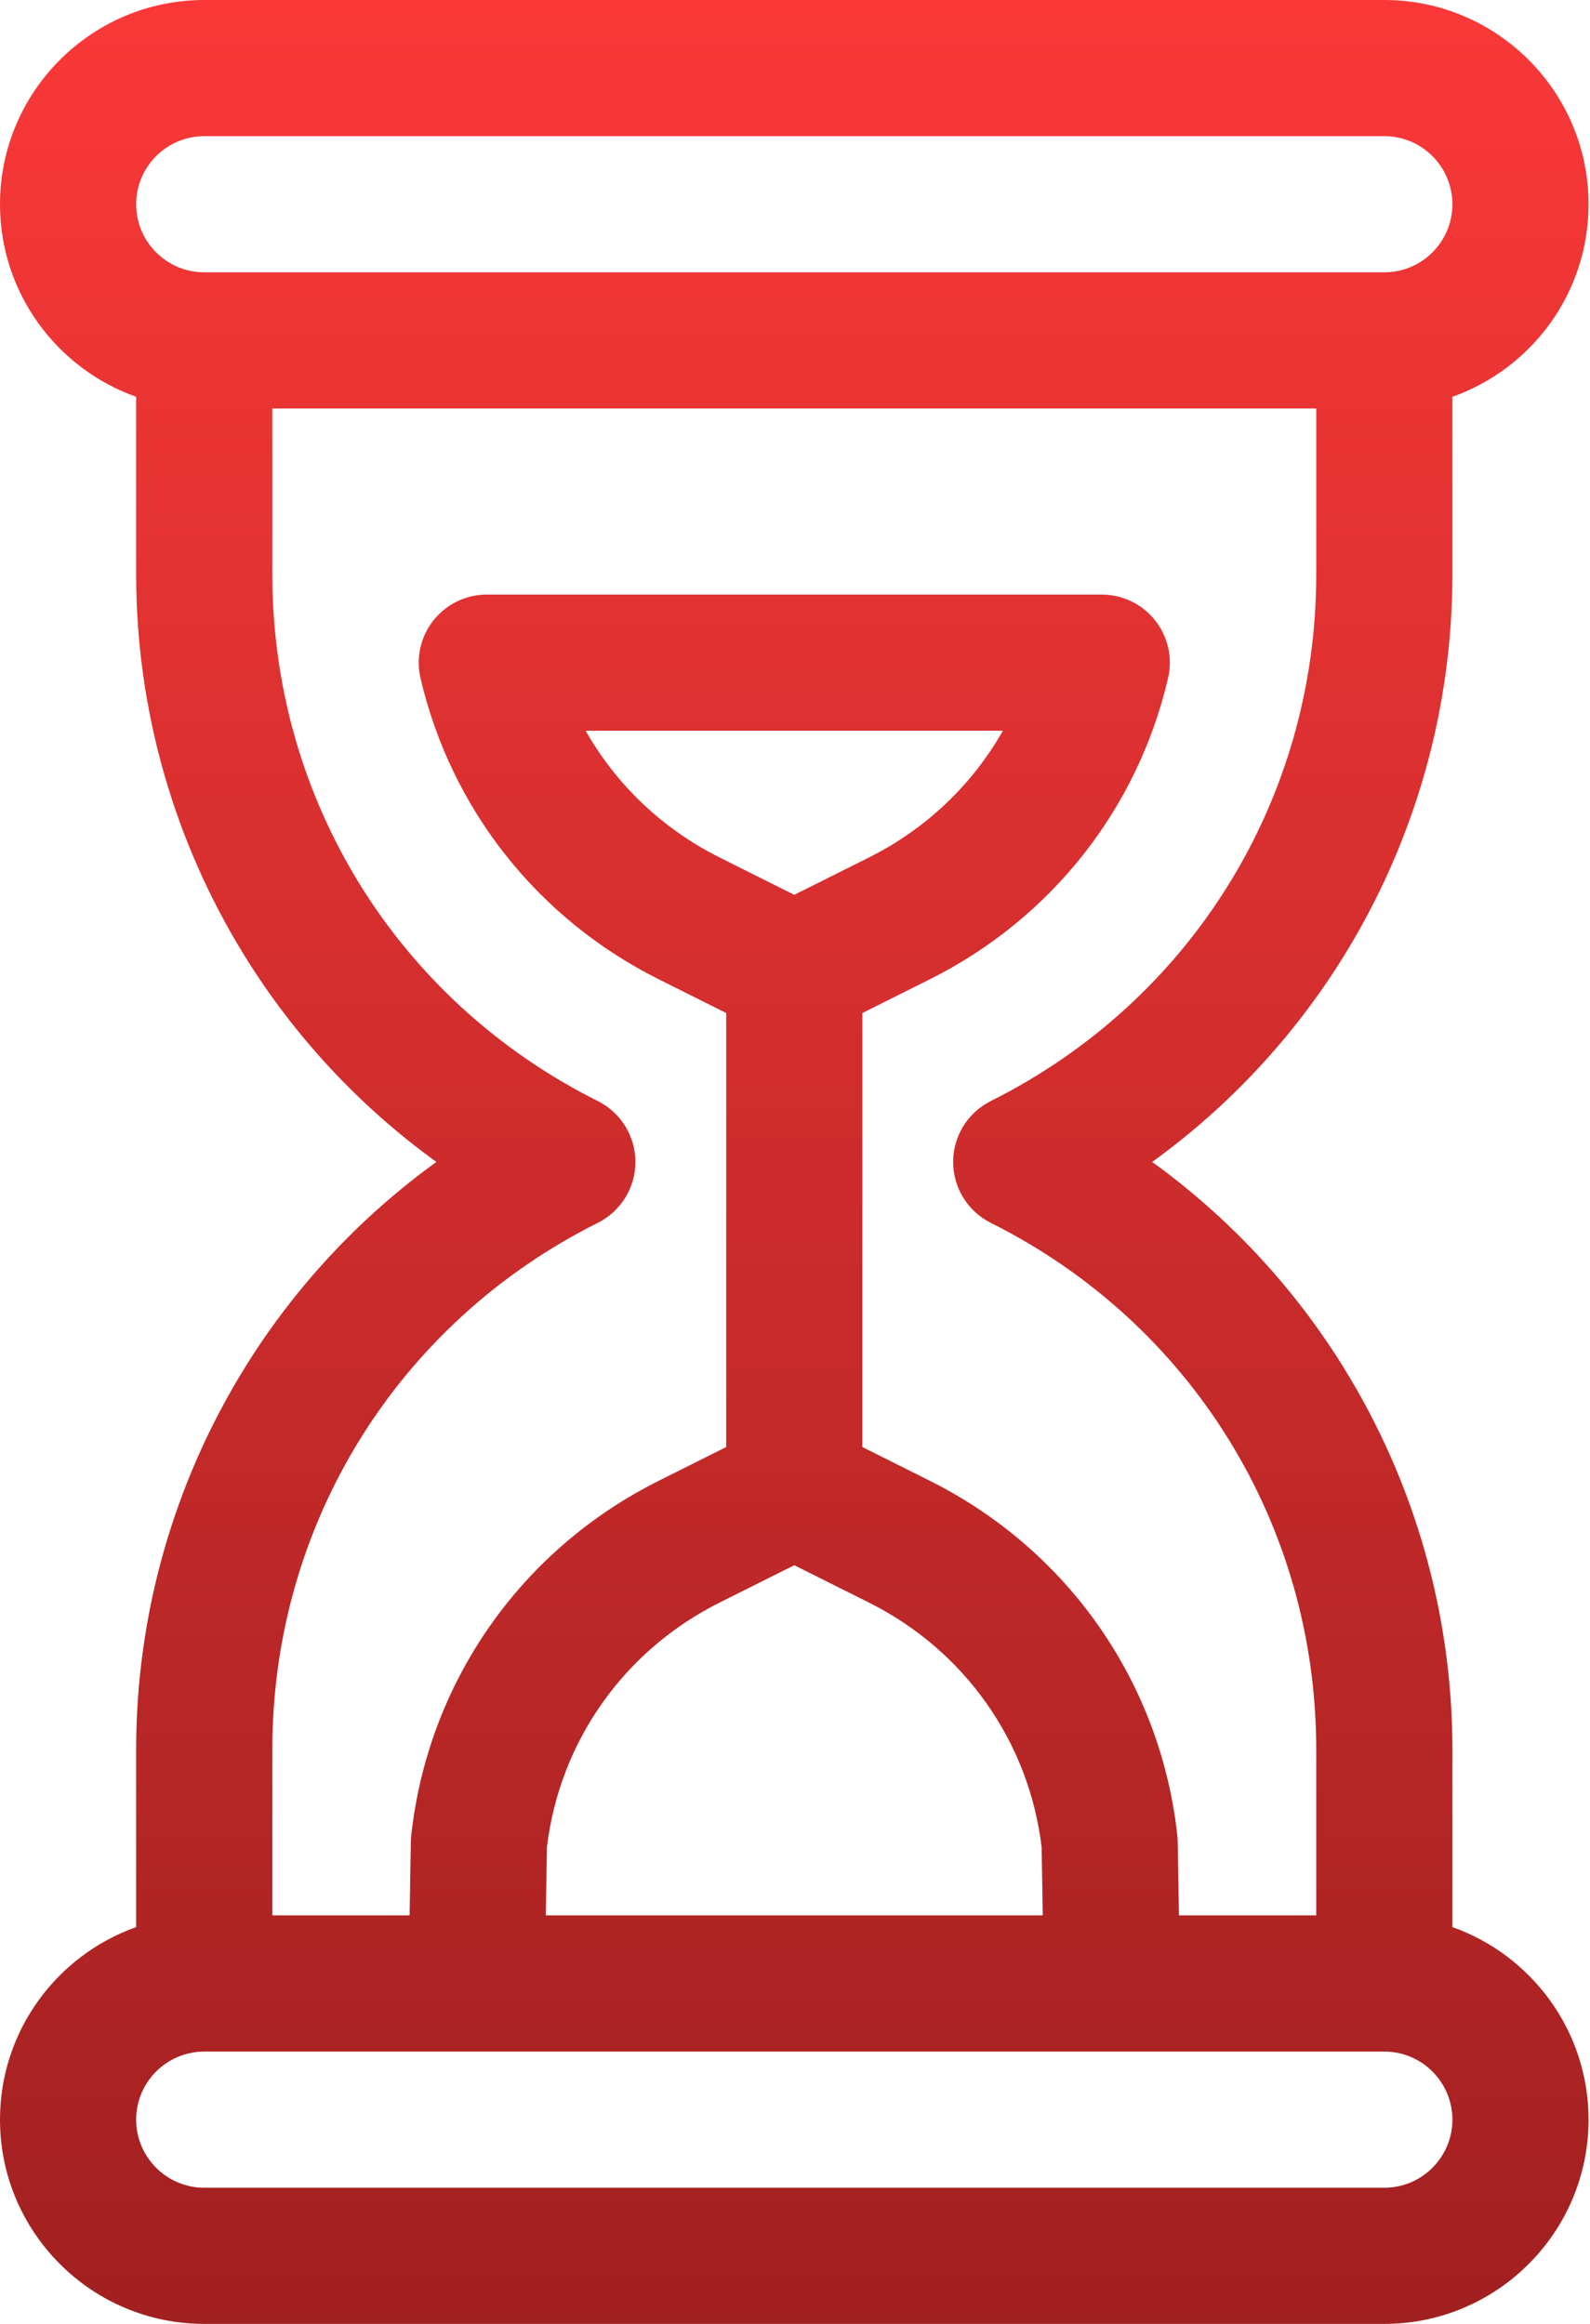 <?xml version="1.0" encoding="UTF-8"?> <svg xmlns="http://www.w3.org/2000/svg" width="104" height="152" viewBox="0 0 104 152" fill="none"> <path d="M95 126.047V114.428C95 105.616 92.551 96.996 87.918 89.499C84.641 84.196 80.372 79.62 75.363 76C80.372 72.38 84.641 67.804 87.918 62.501C92.551 55.004 95 46.384 95 37.572V25.953C100.183 24.115 103.906 19.165 103.906 13.359C103.906 5.993 97.913 0 90.547 0H13.359C5.993 0 0 5.993 0 13.359C0 19.165 3.723 24.115 8.906 25.953V37.572C8.906 46.384 11.355 55.004 15.988 62.501C19.265 67.804 23.535 72.38 28.543 76C23.535 79.62 19.265 84.196 15.988 89.499C11.355 96.996 8.906 105.616 8.906 114.428V126.047C3.723 127.885 0 132.835 0 138.641C0 146.007 5.993 152 13.359 152H90.547C97.913 152 103.906 146.007 103.906 138.641C103.906 132.835 100.183 127.885 95 126.047ZM13.359 8.906H90.547C93.002 8.906 95 10.904 95 13.359C95 15.815 93.002 17.812 90.547 17.812H13.359C10.904 17.812 8.906 15.815 8.906 13.359C8.906 10.904 10.904 8.906 13.359 8.906ZM17.812 114.428C17.812 99.747 25.97 86.549 39.101 79.983C40.609 79.228 41.562 77.687 41.562 76C41.562 74.313 40.609 72.772 39.101 72.017C25.97 65.451 17.812 52.253 17.812 37.572V26.719H86.094V37.572C86.094 52.253 77.936 65.451 64.805 72.017C63.297 72.772 62.344 74.313 62.344 76C62.344 77.687 63.297 79.228 64.805 79.983C77.936 86.549 86.094 99.747 86.094 114.428V125.281H77.114L77.033 120.457C77.031 120.319 77.022 120.182 77.007 120.045C75.908 110.041 69.857 101.372 60.822 96.856L56.406 94.647V66.259L60.821 64.051C68.729 60.099 74.408 52.919 76.402 44.353C76.71 43.03 76.397 41.639 75.553 40.575C74.708 39.511 73.424 38.89 72.065 38.89H31.841C30.483 38.89 29.198 39.511 28.353 40.575C27.508 41.639 27.196 43.03 27.504 44.353C29.499 52.919 35.178 60.099 43.084 64.05L47.5 66.259V94.647L43.086 96.856C34.049 101.372 27.999 110.041 26.899 120.045C26.884 120.182 26.875 120.319 26.873 120.457L26.792 125.281H17.812V114.428ZM51.953 58.528L47.067 56.084C43.331 54.217 40.306 51.322 38.309 47.797H65.597C63.599 51.322 60.575 54.217 56.838 56.085L51.953 58.528ZM51.953 102.378L56.839 104.822C63.098 107.95 67.308 113.921 68.132 120.822L68.206 125.281H35.7L35.774 120.822C36.599 113.921 40.808 107.95 47.069 104.821L51.953 102.378ZM90.547 143.094H13.359C10.904 143.094 8.906 141.096 8.906 138.641C8.906 136.185 10.904 134.188 13.359 134.188H90.547C93.002 134.188 95 136.185 95 138.641C95 141.096 93.002 143.094 90.547 143.094Z" fill="url(#paint0_linear)"></path> <defs> <linearGradient id="paint0_linear" x1="51.953" y1="0" x2="51.953" y2="152" gradientUnits="userSpaceOnUse"> <stop stop-color="#FA3838"></stop> <stop offset="1" stop-color="#A12020"></stop> </linearGradient> </defs> </svg> 